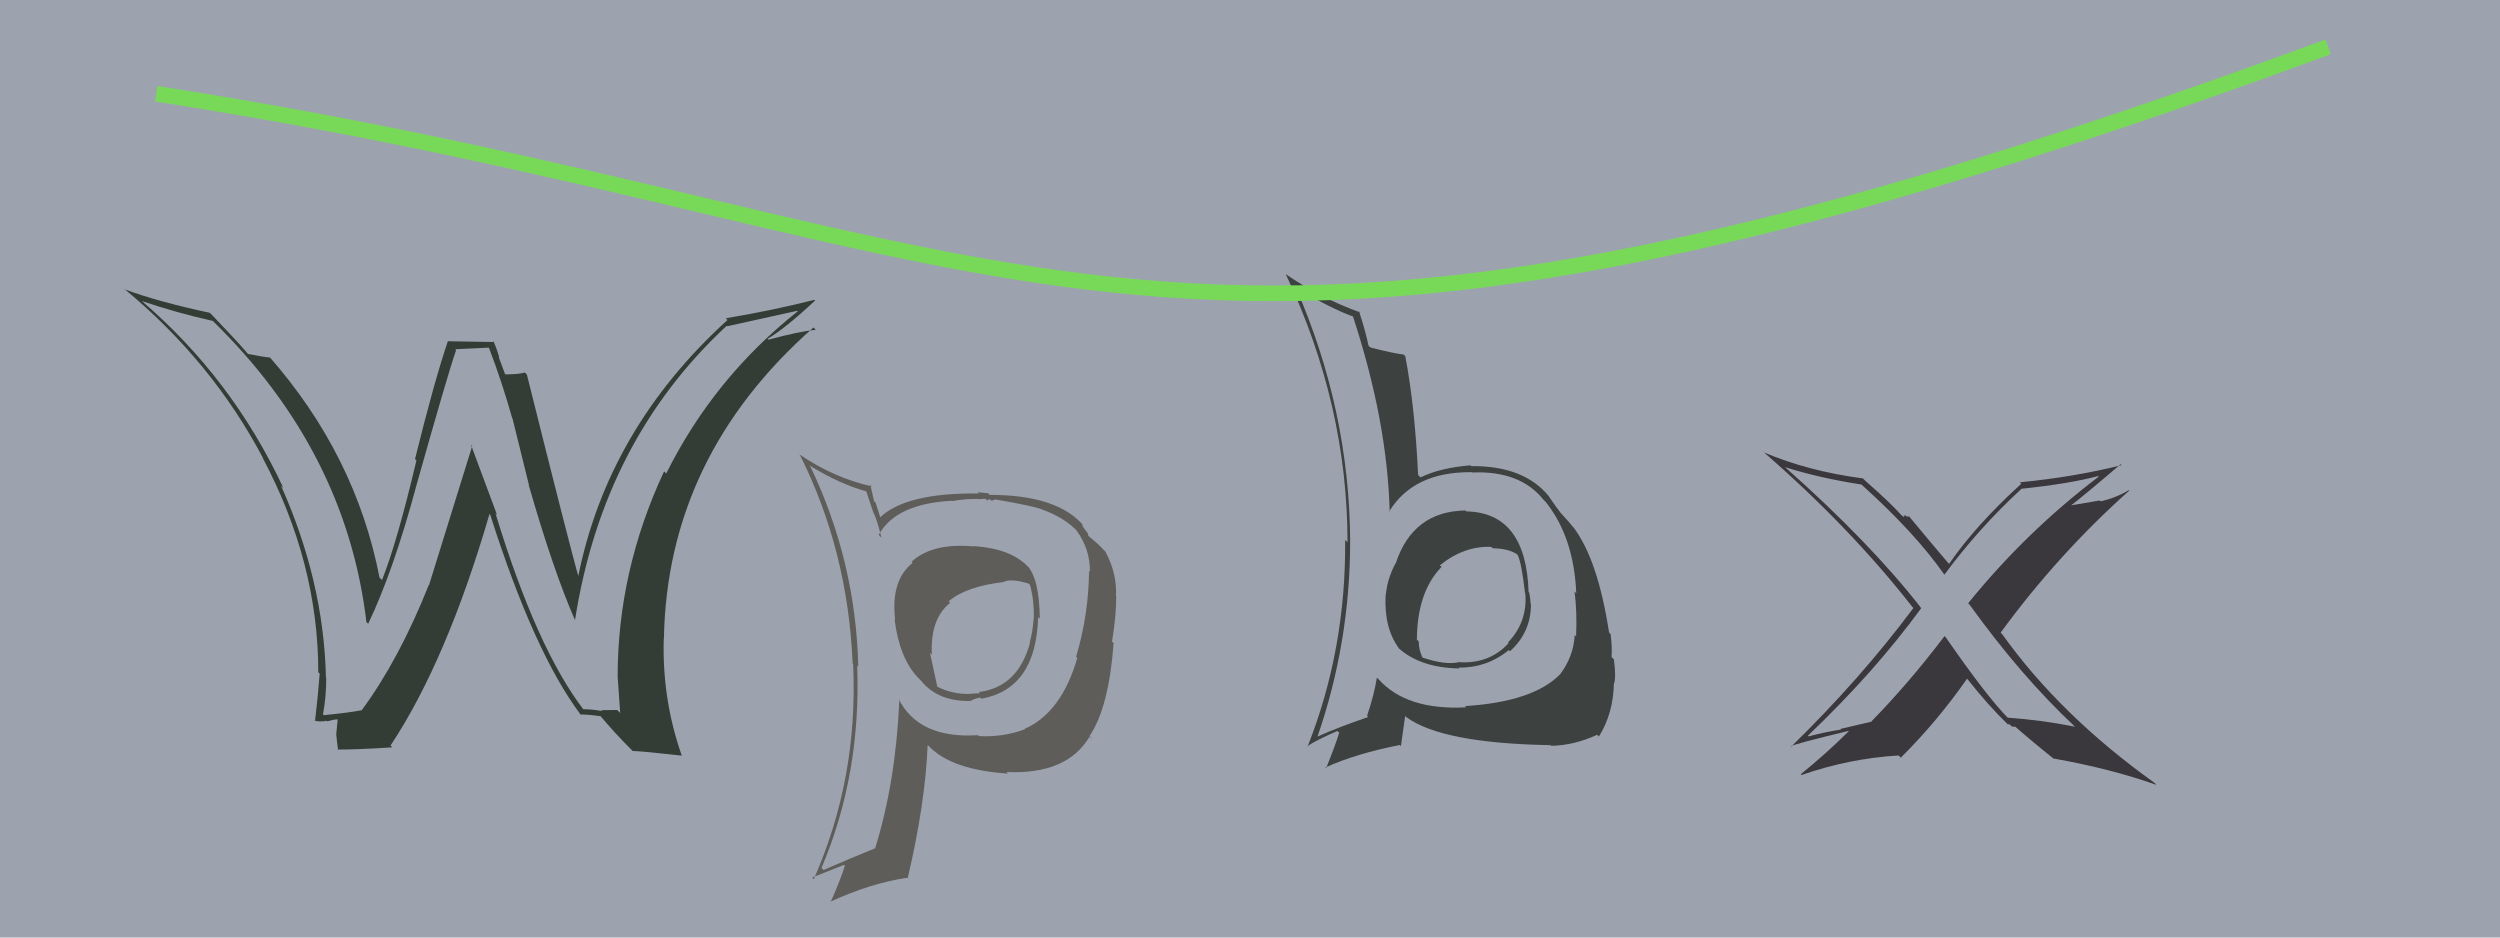 <svg xmlns="http://www.w3.org/2000/svg" width="160" height="60" viewBox="0,0,160,60"><rect width="100%" height="100%" fill="#9ca3af"/><path fill="#3a373d" d="M132.92 46.63L132.77 46.48L132.80 46.51Q130.66 46.08 128.49 45.93L128.54 45.98L128.54 45.98Q127.19 44.63 124.53 40.79L124.38 40.64L124.45 40.71Q122.17 43.72 119.78 46.16L119.80 46.18L117.79 46.65L117.83 46.69Q116.74 46.86 115.75 47.13L115.80 47.17L115.71 47.08Q119.96 43.03 122.96 38.92L122.86 38.81L122.92 38.87Q119.68 34.72 114.27 29.92L114.26 29.91L114.25 29.90Q116.42 30.59 119.13 31.01L119.28 31.16L119.12 31.00Q122.55 34.08 124.45 36.79L124.58 36.91L124.44 36.78Q126.64 33.80 129.38 31.28L129.36 31.26L129.37 31.28Q132.45 30.96 134.27 30.47L134.36 30.55L134.31 30.51Q129.66 34.04 125.96 38.61L126.11 38.75L126.04 38.68Q129.34 43.27 132.80 46.51ZM135.73 29.71L135.61 29.60L135.78 29.77Q132.80 30.52 129.26 30.87L129.21 30.81L129.36 30.96Q126.45 33.61 124.74 36.09L124.69 36.03L124.70 36.05Q123.74 34.93 122.10 32.95L122.22 33.07L122.01 33.05L121.90 32.94Q121.91 33.07 121.80 33.07L121.70 32.97L121.65 32.93Q121.02 32.21 119.38 30.77L119.25 30.64L119.24 30.62Q115.73 30.16 112.88 28.95L112.77 28.84L112.89 28.95Q118.36 33.70 122.39 38.84L122.50 38.95L122.46 38.91Q119.04 43.49 114.63 47.79L114.68 47.84L114.60 47.77Q114.80 47.62 118.30 46.78L118.43 46.91L118.32 46.80Q116.89 48.22 115.25 49.55L115.25 49.55L115.30 49.60Q118.35 48.54 121.51 48.35L121.62 48.46L121.65 48.49Q123.98 46.18 125.89 43.44L125.85 43.40L125.94 43.49Q127.26 45.16 128.48 46.34L128.44 46.29L128.53 46.39Q128.55 46.29 128.62 46.37L128.75 46.49L128.98 46.53L128.84 46.39Q130.06 47.46 131.39 48.52L131.50 48.63L131.40 48.54Q135.11 49.20 138.00 50.23L137.99 50.21L137.87 50.09Q131.84 45.77 128.15 40.60L128.10 40.55L128.04 40.49Q131.70 35.48 136.27 31.40L136.29 31.42L136.24 31.37Q135.43 31.86 134.44 32.09L134.39 32.03L132.27 32.39L132.37 32.49Q133.55 31.57 135.72 29.71Z"/><path fill="#3d4140" d="M93.86 32.73L93.92 32.79L93.79 32.67Q90.42 32.72 89.32 36.07L89.14 35.89L89.31 36.06Q88.80 37.00 88.69 38.07L88.82 38.20L88.68 38.06Q88.56 40.19 89.55 41.52L89.43 41.40L89.52 41.49Q90.92 42.74 93.39 42.78L93.41 42.79L93.35 42.73Q95.16 42.75 96.56 41.61L96.48 41.52L96.64 41.68Q97.98 40.47 97.98 38.68L97.93 38.63L97.96 38.66Q97.95 38.31 97.87 37.93L97.91 37.96L97.83 37.89Q97.67 32.81 93.86 32.73ZM93.69 45.13L93.83 45.26L93.83 45.27Q90.00 45.47 88.21 43.45L88.25 43.49L88.12 43.37Q87.95 44.45 87.49 45.82L87.56 45.88L87.56 45.89Q85.55 46.58 84.30 47.15L84.25 47.10L84.31 47.17Q86.41 41.12 86.41 34.61L86.50 34.70L86.41 34.61Q86.36 26.26 82.94 18.42L83.12 18.60L82.96 18.44Q85.33 19.82 86.66 20.28L86.58 20.20L86.57 20.19Q88.79 26.94 88.94 32.76L88.90 32.72L88.91 32.73Q90.47 30.18 94.20 30.22L94.18 30.20L94.22 30.24Q97.29 30.11 98.78 31.98L98.95 32.15L98.93 32.13Q100.73 34.39 100.88 37.96L100.87 37.96L100.77 37.85Q100.94 39.13 100.87 40.73L100.75 40.61L100.78 40.65Q100.70 42.05 99.82 43.19L99.86 43.22L99.82 43.18Q98.09 44.92 93.75 45.19ZM99.24 47.70L99.14 47.60L99.27 47.73Q100.73 47.71 102.21 47.03L102.22 47.03L102.33 47.14Q103.25 45.67 103.29 43.73L103.29 43.73L103.30 43.74Q103.44 43.38 103.29 42.20L103.29 42.20L103.14 42.05Q103.19 41.50 103.08 40.58L103.03 40.53L102.98 40.48Q102.26 35.80 100.70 33.75L100.70 33.75L100.66 33.71Q100.61 33.62 99.81 32.74L99.78 32.72L99.86 32.79Q99.64 32.53 99.10 31.73L99.10 31.73L99.11 31.74Q97.51 29.80 94.16 29.83L94.17 29.85L94.11 29.78Q92.17 29.94 90.92 30.55L90.83 30.47L90.76 30.40Q90.55 26.00 89.94 22.80L89.95 22.81L89.83 22.69Q89.19 22.62 87.71 22.24L87.65 22.19L87.58 22.11Q87.44 21.36 86.98 19.92L86.99 19.93L87.07 20.00Q84.52 19.09 82.27 17.53L82.38 17.63L82.29 17.55Q86.24 25.91 86.24 34.70L86.04 34.51L86.09 34.55Q86.15 41.58 83.68 47.79L83.69 47.80L83.65 47.77Q84.27 47.35 85.60 46.78L85.63 46.82L85.71 46.89Q85.48 47.65 84.87 49.17L84.79 49.09L84.82 49.12Q86.81 48.22 89.59 47.68L89.66 47.75L89.93 45.82L90.01 45.90Q92.29 47.57 99.22 47.69ZM95.53 35.09L95.45 35.01L95.54 35.09Q96.58 35.11 97.11 35.49L97.06 35.44L97.12 35.50Q97.37 35.94 97.60 37.95L97.62 37.98L97.62 37.98Q97.77 39.80 96.51 41.12L96.44 41.04L96.55 41.16Q95.33 42.50 93.38 42.38L93.28 42.28L93.37 42.38Q92.51 42.58 91.03 42.08L90.87 41.93L91.04 42.09Q90.80 41.59 90.80 41.05L90.61 40.87L90.68 40.93Q90.70 37.88 92.26 36.28L92.20 36.21L92.17 36.22L92.14 36.19Q93.69 34.93 95.44 35.00Z"/><path fill="#5e5d59" d="M62.32 34.99L62.31 34.97L62.31 34.97Q59.67 34.73 58.34 35.95L58.31 35.92L58.41 36.02Q56.99 37.15 57.29 39.66L57.42 39.79L57.25 39.62Q57.56 42.14 58.78 43.40L58.91 43.53L58.95 43.57Q60.05 44.93 62.18 44.86L62.12 44.80L62.16 44.83Q62.54 44.65 62.73 44.65L62.89 44.80L62.80 44.72Q66.32 44.09 66.44 39.48L66.39 39.44L66.55 39.60Q66.51 37.12 65.83 36.32L65.80 36.30L65.95 36.44Q64.83 35.10 62.28 34.95ZM65.48 46.56L65.63 46.71L65.60 46.67Q64.21 47.19 62.65 47.11L62.65 47.11L62.59 47.05Q58.80 47.30 57.50 44.71L57.55 44.76L57.56 44.76Q57.33 50.06 56.00 54.32L56.11 54.43L55.98 54.30Q54.35 54.96 52.71 55.68L52.59 55.56L52.58 55.54Q55.12 49.56 54.86 42.60L54.88 42.62L54.93 42.67Q54.77 35.92 51.87 29.87L51.82 29.81L51.79 29.78Q53.77 31.00 55.49 31.46L55.43 31.41L55.90 32.82L55.92 32.84Q56.14 33.30 56.41 34.40L56.37 34.37L56.24 34.23Q57.33 32.24 60.91 32.05L60.90 32.04L60.93 32.07Q61.70 31.93 62.58 31.93L62.60 31.95L63.07 31.92L63.20 32.06Q63.19 31.93 63.38 31.97L63.46 32.05L63.68 31.97L63.68 31.96Q65.83 32.33 66.55 32.55L66.68 32.68L66.56 32.56Q68.11 33.09 68.99 34.04L68.94 33.99L68.90 33.95Q69.78 35.18 69.75 36.58L69.79 36.63L69.70 36.54Q69.67 39.36 68.87 42.03L68.98 42.14L68.95 42.10Q67.93 45.62 65.57 46.65ZM69.88 47.31L69.80 47.18L69.73 47.11Q70.97 45.27 71.27 41.16L71.17 41.06L71.17 41.06Q71.44 39.42 71.44 38.17L71.47 38.20L71.42 38.14Q71.50 36.70 70.74 35.29L70.63 35.19L70.68 35.24Q70.25 34.77 69.76 34.39L69.65 34.28L69.63 34.15L69.29 33.69L69.27 33.56L69.36 33.65Q67.68 31.67 63.34 31.67L63.25 31.57L62.57 31.50L62.65 31.58Q57.95 31.53 56.31 33.13L56.44 33.25L56.36 33.18Q56.19 32.66 56.04 32.17L55.94 32.07L55.70 31.02L55.80 31.13Q53.39 30.59 51.19 29.10L51.04 28.95L51.19 29.11Q54.26 35.22 54.57 42.46L54.54 42.43L54.60 42.49Q54.94 49.79 52.08 56.27L51.98 56.16L54.02 55.35L54.07 55.40Q53.85 56.17 53.16 57.73L53.16 57.72L53.14 57.71Q55.73 56.52 58.05 56.18L58.18 56.31L58.09 56.22Q59.22 51.41 59.37 47.68L59.31 47.62L59.43 47.74Q60.90 49.28 64.51 49.51L64.47 49.47L64.41 49.41Q68.28 49.59 69.73 47.15L69.79 47.22ZM64.14 37.14L64.23 37.24L64.24 37.24Q64.72 37.01 65.83 37.35L65.93 37.45L65.92 37.44Q66.20 38.45 66.16 39.63L66.09 39.55L66.15 39.61Q66.09 40.47 65.90 41.12L65.89 41.11L65.92 41.14Q65.15 43.98 62.64 44.29L62.77 44.42L62.75 44.28L62.75 44.28Q62.75 44.36 62.63 44.39L62.61 44.37L62.10 44.40L62.11 44.41Q60.98 44.45 59.99 43.95L59.99 43.96L59.52 41.78L59.64 41.90Q59.52 39.61 60.81 38.58L60.65 38.42L60.72 38.48Q61.85 37.52 64.25 37.25Z"/><path fill="#333d35" d="M37.30 45.37L37.29 45.36L37.35 45.42Q34.34 41.49 31.71 32.85L31.73 32.87L31.81 32.95Q30.94 30.60 30.14 28.46L30.22 28.55L27.46 37.44L27.45 37.42Q25.53 42.24 23.13 45.48L23.15 45.49L23.11 45.46Q22.36 45.61 20.72 45.77L20.72 45.77L20.67 45.72Q20.88 44.63 20.88 43.38L20.78 43.28L20.86 43.35Q20.72 37.20 17.98 31.07L18.08 31.18L18.14 31.24Q14.85 24.18 8.99 19.19L9.06 19.26L9.06 19.26Q11.26 20.01 13.62 20.54L13.63 20.56L13.58 20.50Q22.15 28.85 23.45 39.81L23.52 39.88L23.56 39.93Q25.16 36.58 26.61 31.22L26.58 31.19L26.61 31.21Q28.69 23.82 29.19 22.41L29.13 22.35L31.28 22.25L31.30 22.28Q32.13 24.44 32.78 26.76L32.80 26.78L33.85 31.03L33.83 31.01Q35.39 36.46 36.80 39.69L36.87 39.76L36.80 39.69Q38.59 28.20 46.51 20.85L46.54 20.88L46.54 20.88Q48.06 20.54 51.03 19.89L50.93 19.79L51.06 19.92Q45.69 24.18 42.64 30.30L42.67 30.33L42.50 30.17Q39.53 36.53 39.53 43.30L39.51 43.28L39.53 43.30Q39.62 44.49 39.69 45.63L39.50 45.44L38.48 45.45L38.55 45.51Q37.89 45.39 37.32 45.39ZM43.59 48.31L43.48 48.20L43.63 48.35Q42.37 44.76 42.48 40.88L42.35 40.75L42.49 40.89Q42.69 29.22 52.06 20.96L52.17 21.07L52.21 21.11Q51.13 21.21 49.19 21.74L49.19 21.74L49.13 21.68Q50.26 21.02 52.17 19.23L52.15 19.22L52.12 19.19Q49.38 19.88 46.45 20.37L46.52 20.44L46.56 20.48Q38.90 27.44 37.00 36.92L37.03 36.95L37.04 36.96Q36.58 35.43 33.72 23.97L33.65 23.90L33.59 23.84Q33.21 23.96 32.26 23.96L32.37 24.07L31.92 22.86L31.95 22.88Q31.80 22.32 31.57 21.82L31.64 21.89L28.69 21.84L28.67 21.82Q27.83 24.26 26.56 29.38L26.71 29.52L26.65 29.47Q25.43 34.65 24.45 37.12L24.43 37.10L24.29 36.97Q22.77 29.13 17.22 22.81L17.18 22.77L17.30 22.89Q16.82 22.84 15.87 22.65L15.73 22.50L15.83 22.60Q15.16 21.82 13.59 20.18L13.51 20.10L13.43 20.02Q10.15 19.32 7.98 18.52L7.96 18.51L7.91 18.45Q13.57 23.12 16.84 29.33L16.92 29.40L16.81 29.30Q20.37 36.01 20.37 43.02L20.45 43.10L20.46 43.11Q20.35 44.56 20.16 46.16L20.28 46.28L20.11 46.11Q20.45 46.22 20.91 46.13L20.94 46.16L20.95 46.17Q21.37 46.04 21.60 46.04L21.61 46.05L21.52 46.98L21.52 46.99Q21.56 47.49 21.64 48.02L21.60 47.98L21.59 47.97Q22.82 47.98 25.10 47.83L25.06 47.78L24.99 47.72Q28.59 42.29 31.33 32.89L31.47 33.03L31.37 32.93Q34.18 41.76 37.15 45.72L37.19 45.75L37.17 45.73Q37.61 45.72 38.45 45.84L38.54 45.93L38.40 45.79Q39.35 46.93 40.42 47.99L40.44 48.02L40.48 48.06Q41.24 48.09 43.64 48.36Z"/><path d="M10 6 C68 15,73 31,149 3" stroke="#78d958" fill="none"/></svg>